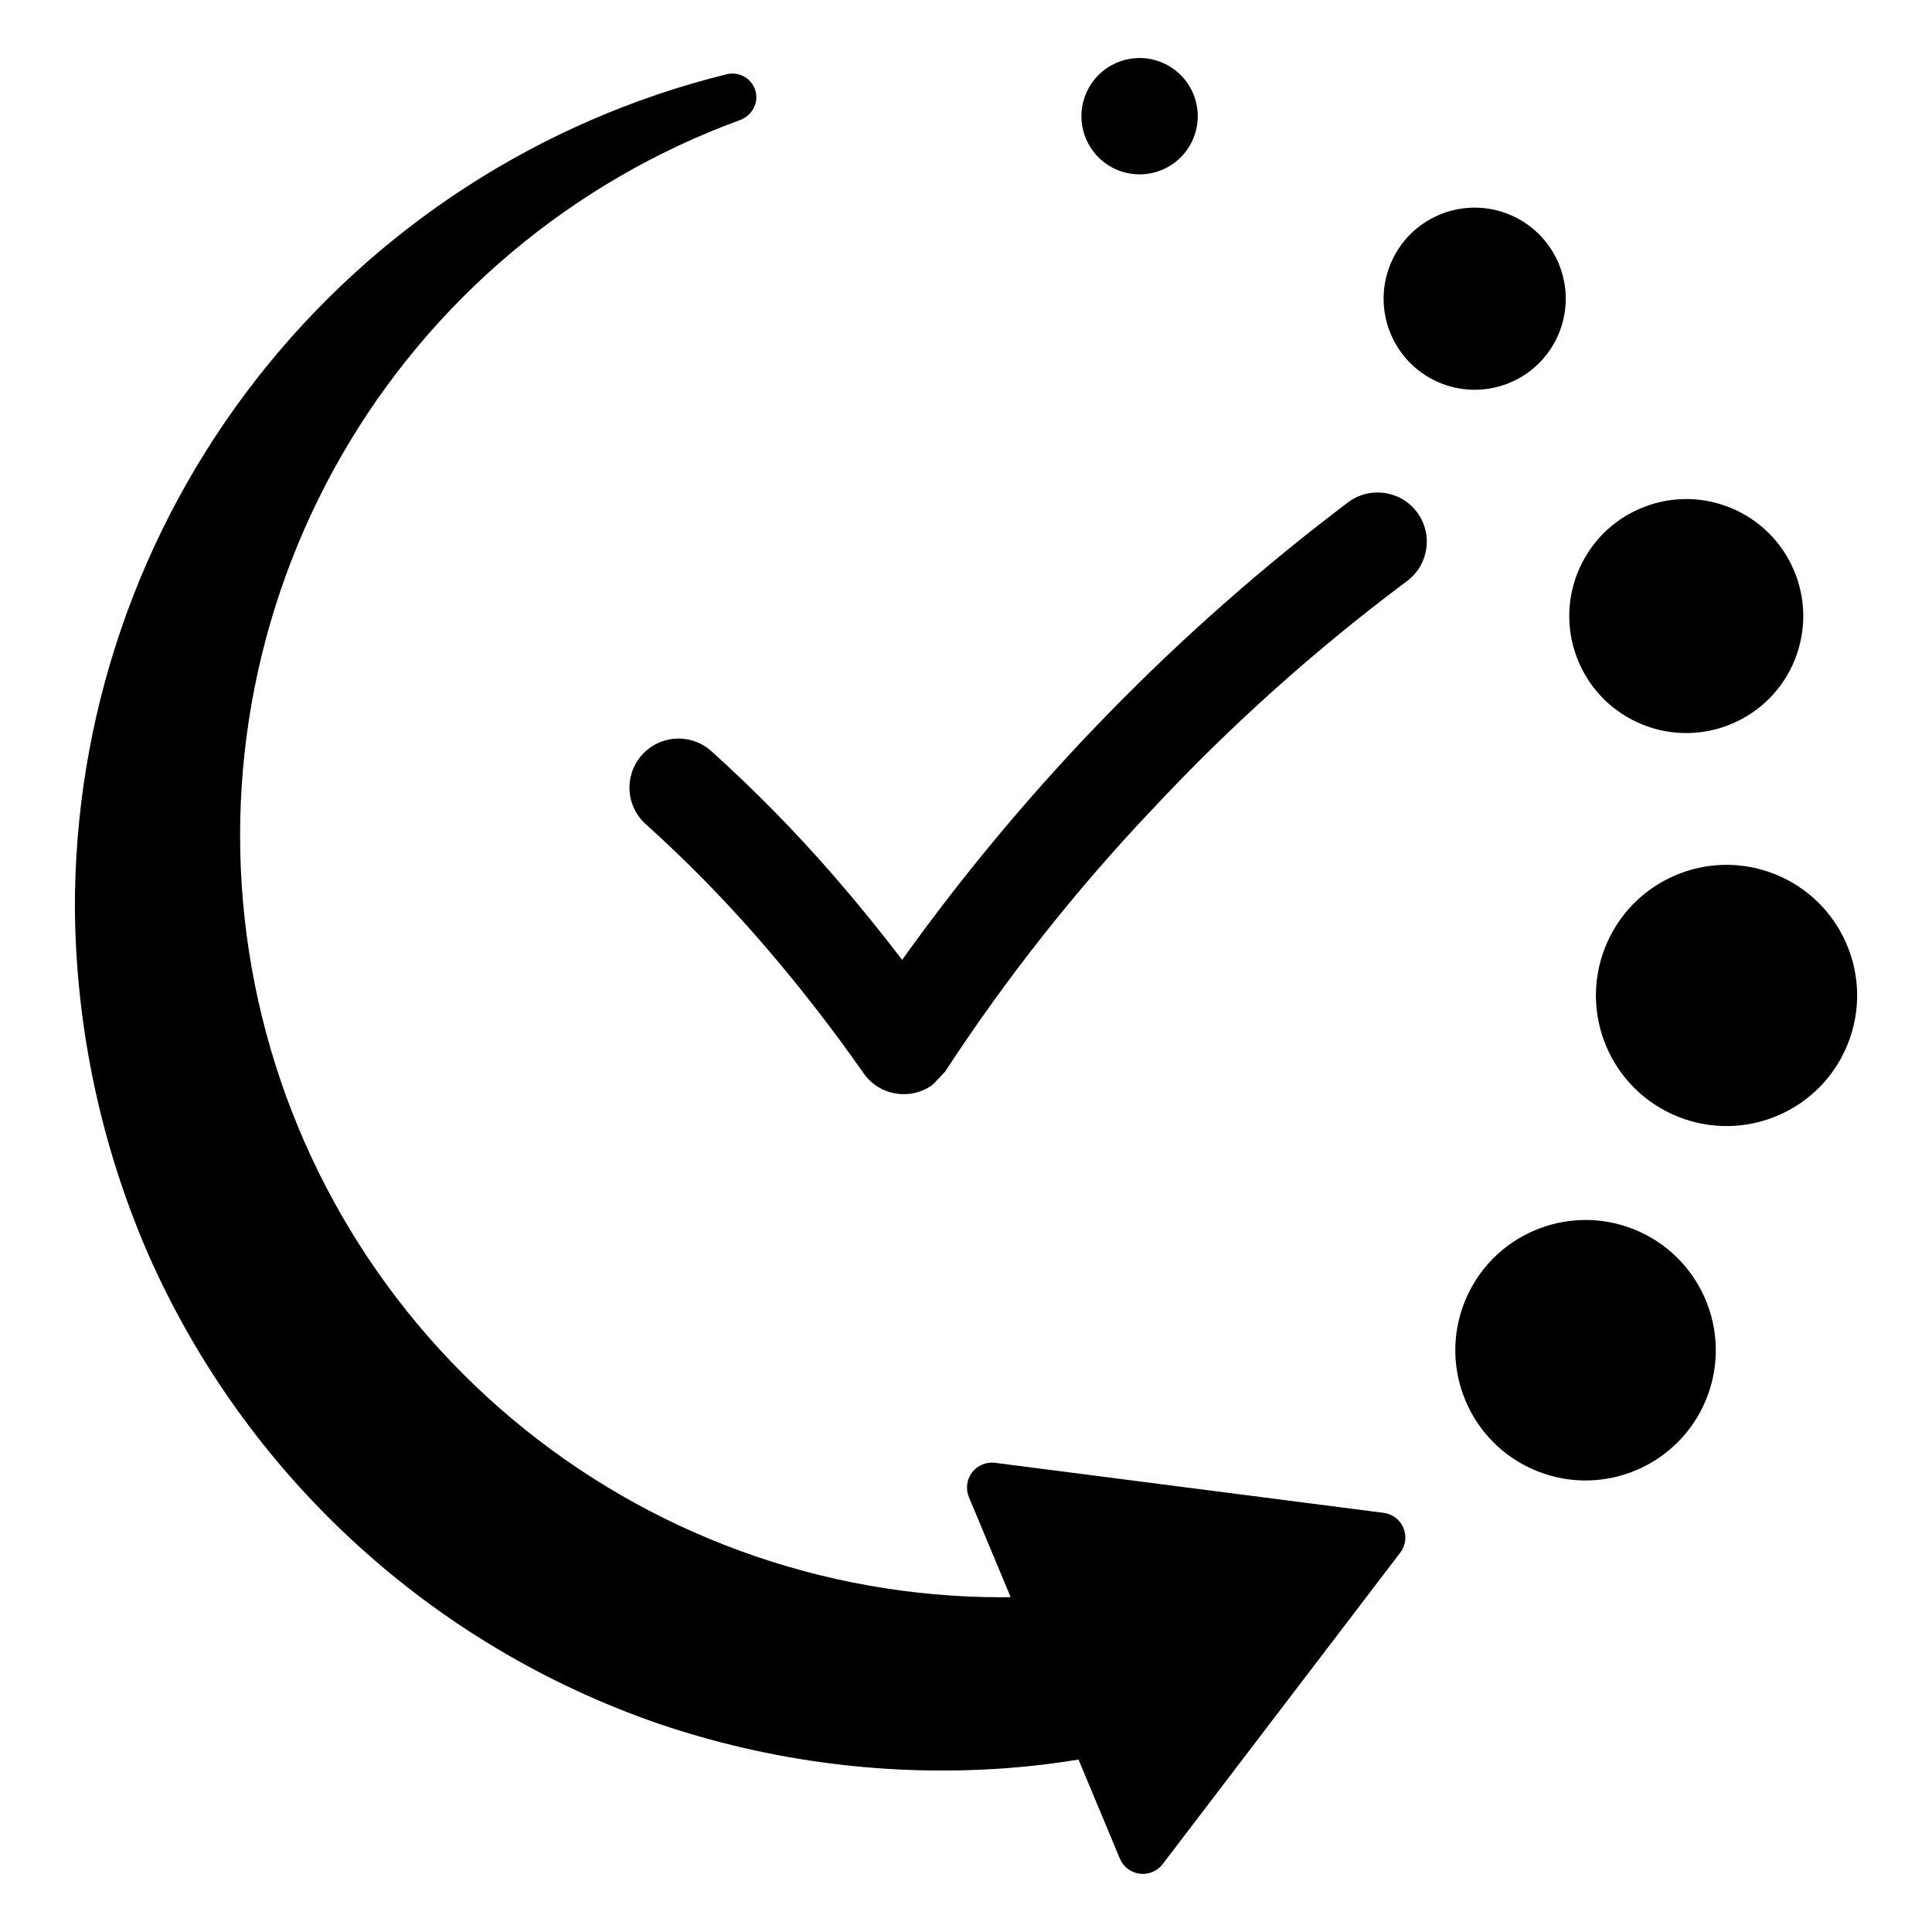 <?xml version="1.0" encoding="UTF-8"?>
<!-- Uploaded to: ICON Repo, www.iconrepo.com, Generator: ICON Repo Mixer Tools -->
<svg fill="#000000" width="800px" height="800px" version="1.1" viewBox="144 144 512 512" xmlns="http://www.w3.org/2000/svg">
 <g>
  <path d="m501.39 277.02c-45.355 34.234-85.25 75.152-118.32 121.36-5.871-7.715-11.914-15.141-18.125-22.285-10.121-11.66-20.945-22.688-32.418-33.02-2.57-2.312-5.953-3.512-9.406-3.324-3.453 0.184-6.691 1.738-8.996 4.316-2.305 2.578-3.488 5.969-3.289 9.422s1.766 6.684 4.356 8.977c10.684 9.621 20.766 19.887 30.191 30.746 9.77 11.25 18.945 23.008 27.484 35.223 4.117 5.871 12.215 7.297 18.09 3.184 0.344-0.242 3.488-3.598 3.488-3.602 16.215-24.836 34.645-48.156 55.062-69.676 20.594-22.055 43.109-42.23 67.281-60.289 5.805-4.254 7.062-12.402 2.812-18.207s-12.398-7.07-18.207-2.824z"/>
  <path d="m576.95 469.76c17.707 7.047 26.352 27.113 19.301 44.824-7.047 17.707-27.113 26.352-44.824 19.305-17.707-7.047-26.352-27.117-19.305-44.824 7.051-17.711 27.117-26.352 44.828-19.305"/>
  <path d="m614.34 375.65c17.762 7.066 26.43 27.191 19.363 44.949-7.066 17.762-27.191 26.43-44.949 19.363-17.758-7.066-26.426-27.191-19.359-44.949 7.062-17.758 27.188-26.426 44.945-19.363"/>
  <path d="m602.34 278.46c15.91 6.328 23.672 24.359 17.344 40.266-6.332 15.91-24.363 23.672-40.27 17.34-15.91-6.328-23.672-24.359-17.34-40.266 6.328-15.91 24.359-23.672 40.266-17.34"/>
  <path d="m543.73 200.74c12.383 4.926 18.426 18.957 13.5 31.34-4.93 12.383-18.961 18.426-31.344 13.5s-18.426-18.961-13.5-31.344c4.93-12.379 18.961-18.426 31.344-13.496"/>
  <path d="m451.7 160.47c7.91 3.148 11.77 12.109 8.625 20.02-3.144 7.906-12.109 11.77-20.016 8.625-7.91-3.148-11.773-12.109-8.625-20.02 3.144-7.906 12.105-11.77 20.016-8.625"/>
  <path d="m510.67 544.92-102.96-13.258c-2.344-0.301-4.664 0.668-6.098 2.543-1.43 1.875-1.75 4.375-0.84 6.551l11.066 26.504c-0.875 0.004-1.754 0.039-2.629 0.031-47.398-0.074-93.262-16.824-129.55-47.312-36.293-30.484-60.699-72.77-68.949-119.45-8.25-46.676 0.188-94.762 23.828-135.84 23.645-41.078 60.988-72.531 105.49-88.848 2.297-0.797 3.973-2.789 4.359-5.191 0.281-2.07-0.48-4.148-2.035-5.547-1.559-1.398-3.703-1.938-5.734-1.438-49.438 12.207-93.34 40.668-124.67 80.812-31.328 40.145-48.266 89.648-48.098 140.57 0.301 31.391 6.891 62.402 19.375 91.207 12.758 28.973 31.367 54.992 54.656 76.426 23.293 21.438 50.766 37.824 80.695 48.137 29.738 10.098 61.211 14.09 92.531 11.738 6.285-0.477 12.52-1.227 18.707-2.258l10.961 26.254v-0.004c0.906 2.176 2.91 3.703 5.25 4.004 2.34 0.305 4.664-0.668 6.094-2.543l62.961-82.539c1.434-1.875 1.754-4.375 0.844-6.551-0.906-2.176-2.91-3.703-5.25-4.004z"/>
 </g>
</svg>